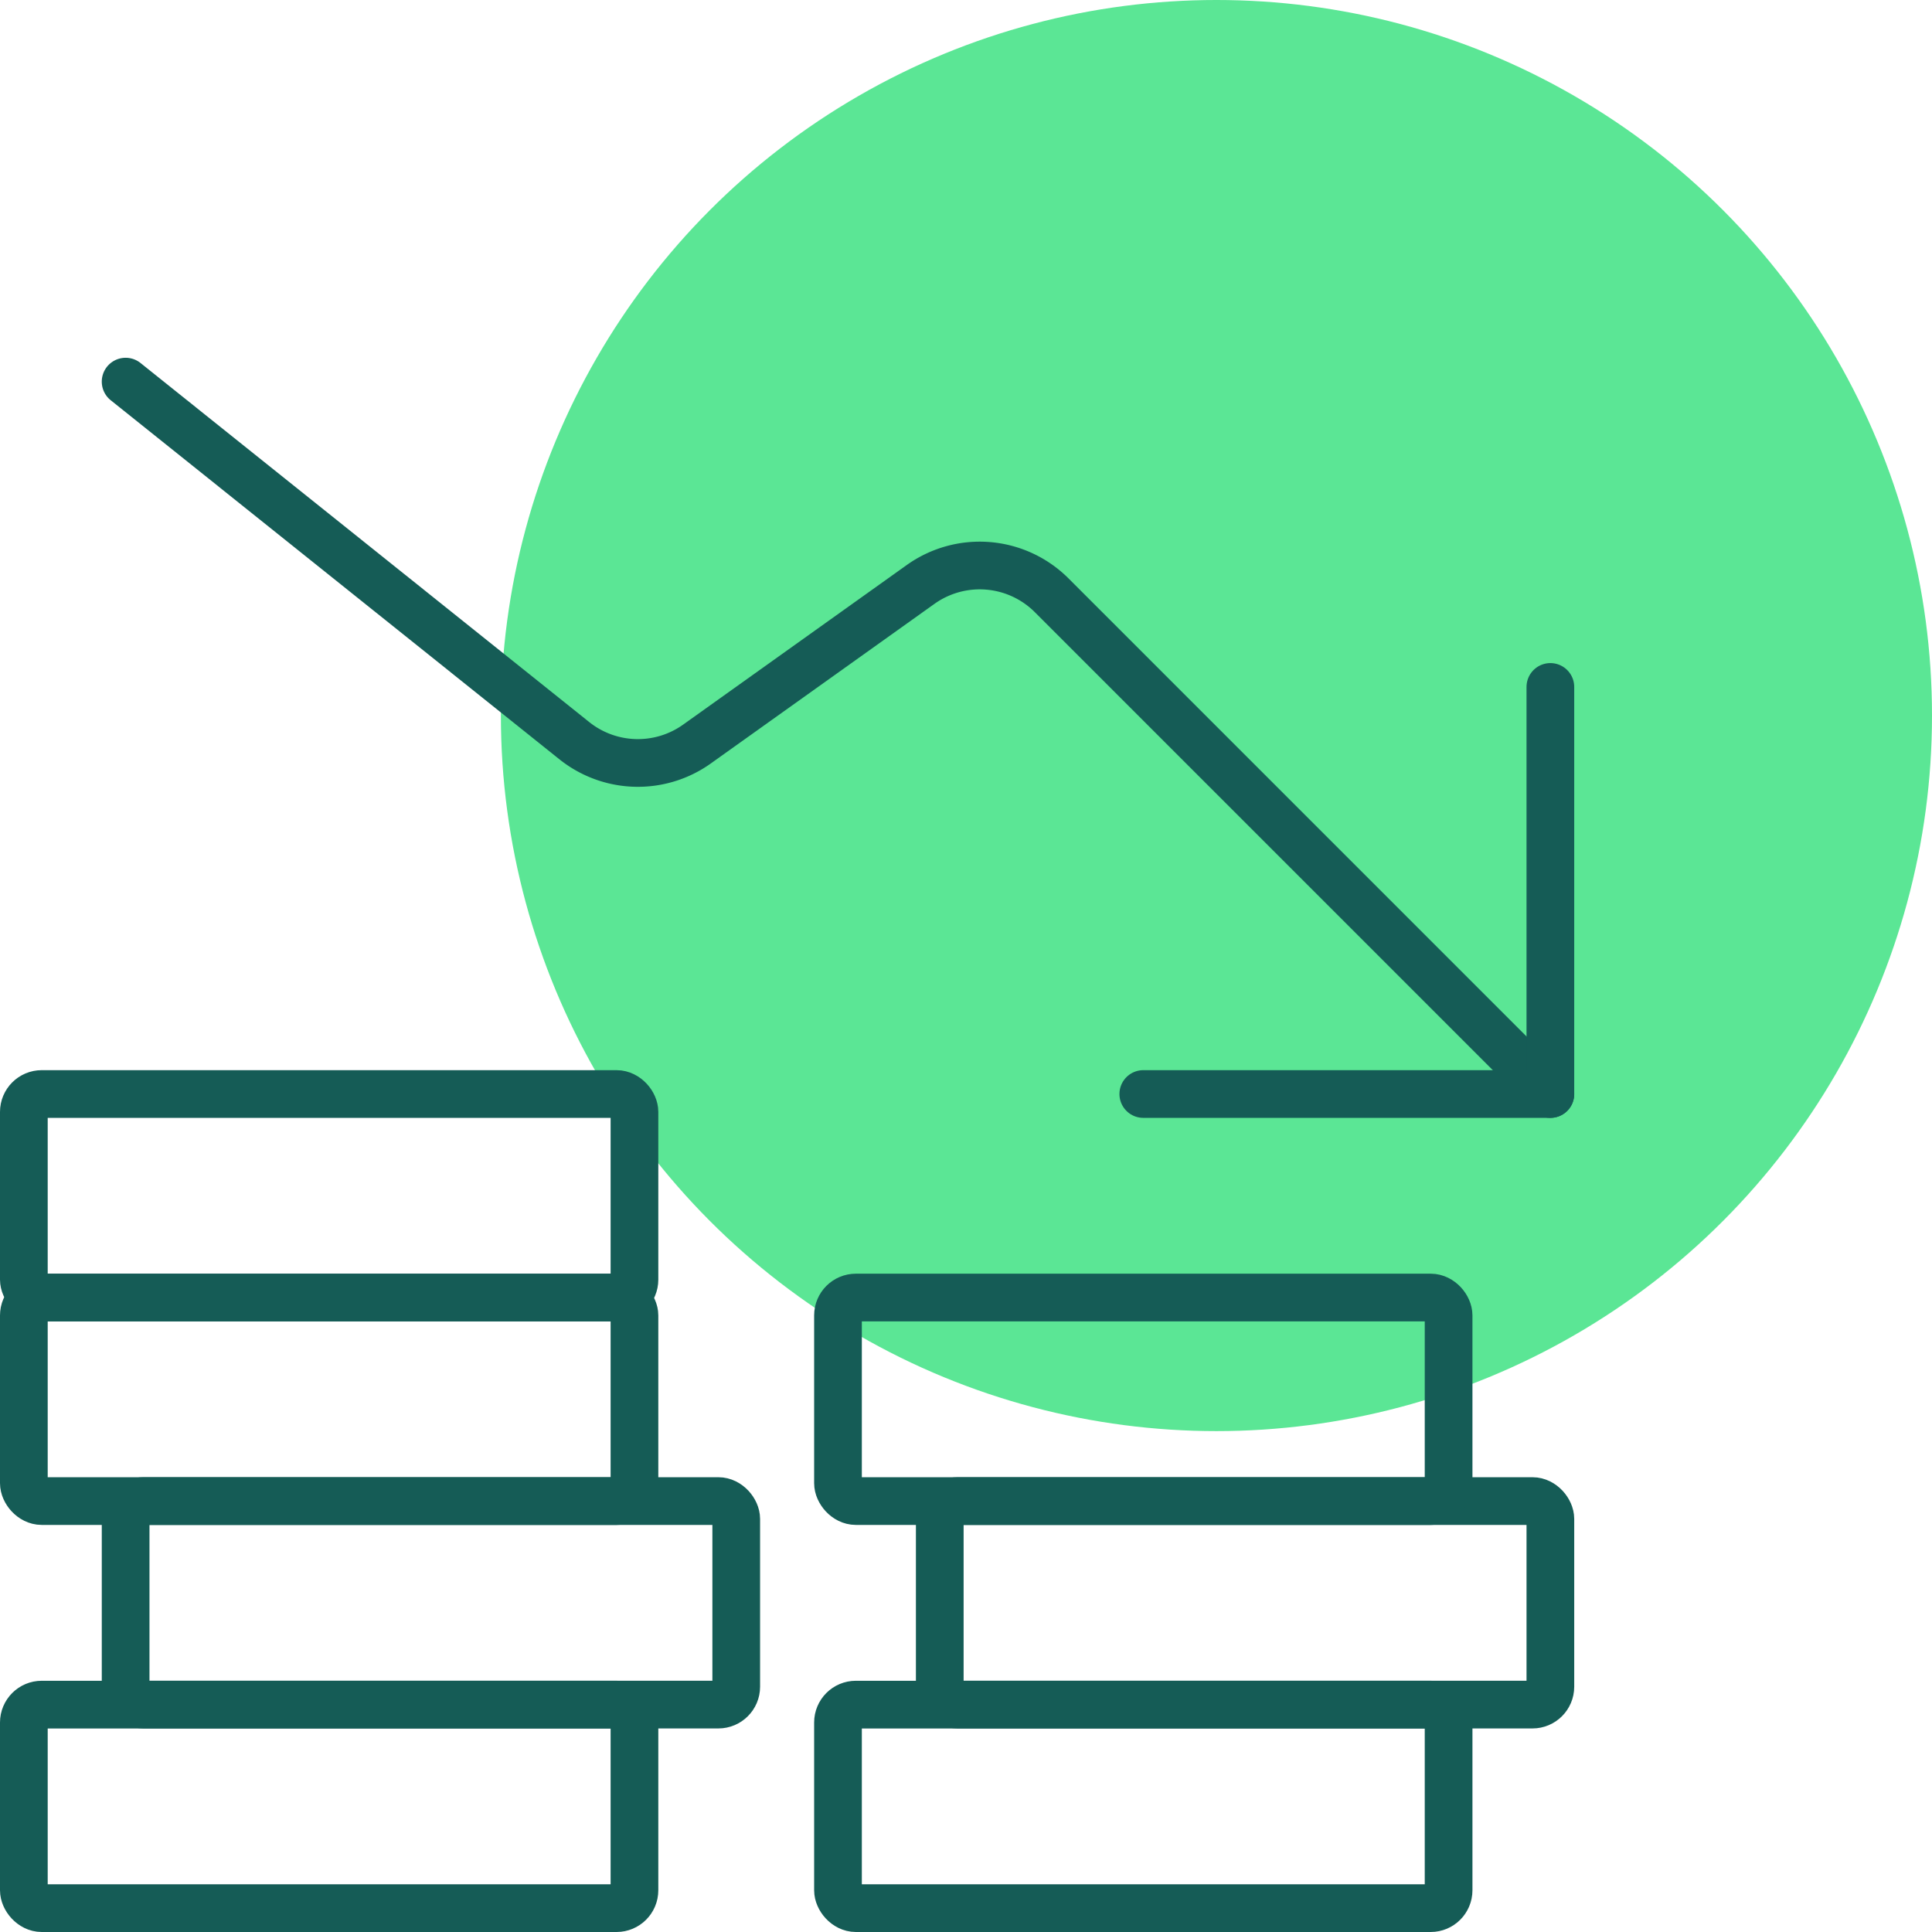 <svg xmlns="http://www.w3.org/2000/svg" width="81" height="81" viewBox="0 0 81 81">
  <g id="Group_2771" data-name="Group 2771" transform="translate(-1189 -1411)">
    <circle id="Ellipse_1286" data-name="Ellipse 1286" cx="30" cy="30" r="30" transform="translate(1210 1411)" fill="#5be695"/>
    <g id="performance-money-increase" transform="translate(1190 1427)">
      <g id="Group_2727" data-name="Group 2727">
        <path id="Path_4182" data-name="Path 4182" d="M60.483,30.617,39.577,9.71a4.267,4.267,0,0,0-5.5-.455l-9.37,6.687a4.267,4.267,0,0,1-5.146-.139L.75.75" transform="translate(3.517 -0.75)" fill="none" stroke="#155c56" stroke-linecap="round" stroke-linejoin="round" stroke-width="2"/>
        <path id="Path_4183" data-name="Path 4183" d="M15.75,17.817H32.817V.75" transform="translate(31.183 12.05)" fill="none" stroke="#155c56" stroke-linecap="round" stroke-linejoin="round" stroke-width="2"/>
        <rect id="Rectangle_146" data-name="Rectangle 146" width="25.6" height="8.533" rx="0.75" transform="translate(0 55.467)" fill="none" stroke="#155c56" stroke-linecap="round" stroke-linejoin="round" stroke-width="2"/>
        <rect id="Rectangle_147" data-name="Rectangle 147" width="25.6" height="8.533" rx="0.75" transform="translate(34.133 55.467)" fill="none" stroke="#155c56" stroke-linecap="round" stroke-linejoin="round" stroke-width="2"/>
        <rect id="Rectangle_148" data-name="Rectangle 148" width="25.6" height="8.533" rx="0.75" transform="translate(38.4 46.933)" fill="none" stroke="#155c56" stroke-linecap="round" stroke-linejoin="round" stroke-width="2"/>
        <rect id="Rectangle_149" data-name="Rectangle 149" width="25.6" height="8.533" rx="0.75" transform="translate(34.133 38.4)" fill="none" stroke="#155c56" stroke-linecap="round" stroke-linejoin="round" stroke-width="2"/>
        <rect id="Rectangle_150" data-name="Rectangle 150" width="25.6" height="8.533" rx="0.75" transform="translate(4.267 46.933)" fill="none" stroke="#155c56" stroke-linecap="round" stroke-linejoin="round" stroke-width="2"/>
        <rect id="Rectangle_151" data-name="Rectangle 151" width="25.6" height="8.533" rx="0.75" transform="translate(0 38.4)" fill="none" stroke="#155c56" stroke-linecap="round" stroke-linejoin="round" stroke-width="2"/>
        <rect id="Rectangle_152" data-name="Rectangle 152" width="25.6" height="8.533" rx="0.75" transform="translate(0 29.867)" fill="none" stroke="#155c56" stroke-linecap="round" stroke-linejoin="round" stroke-width="2"/>
      </g>
    </g>
  </g>
</svg>
